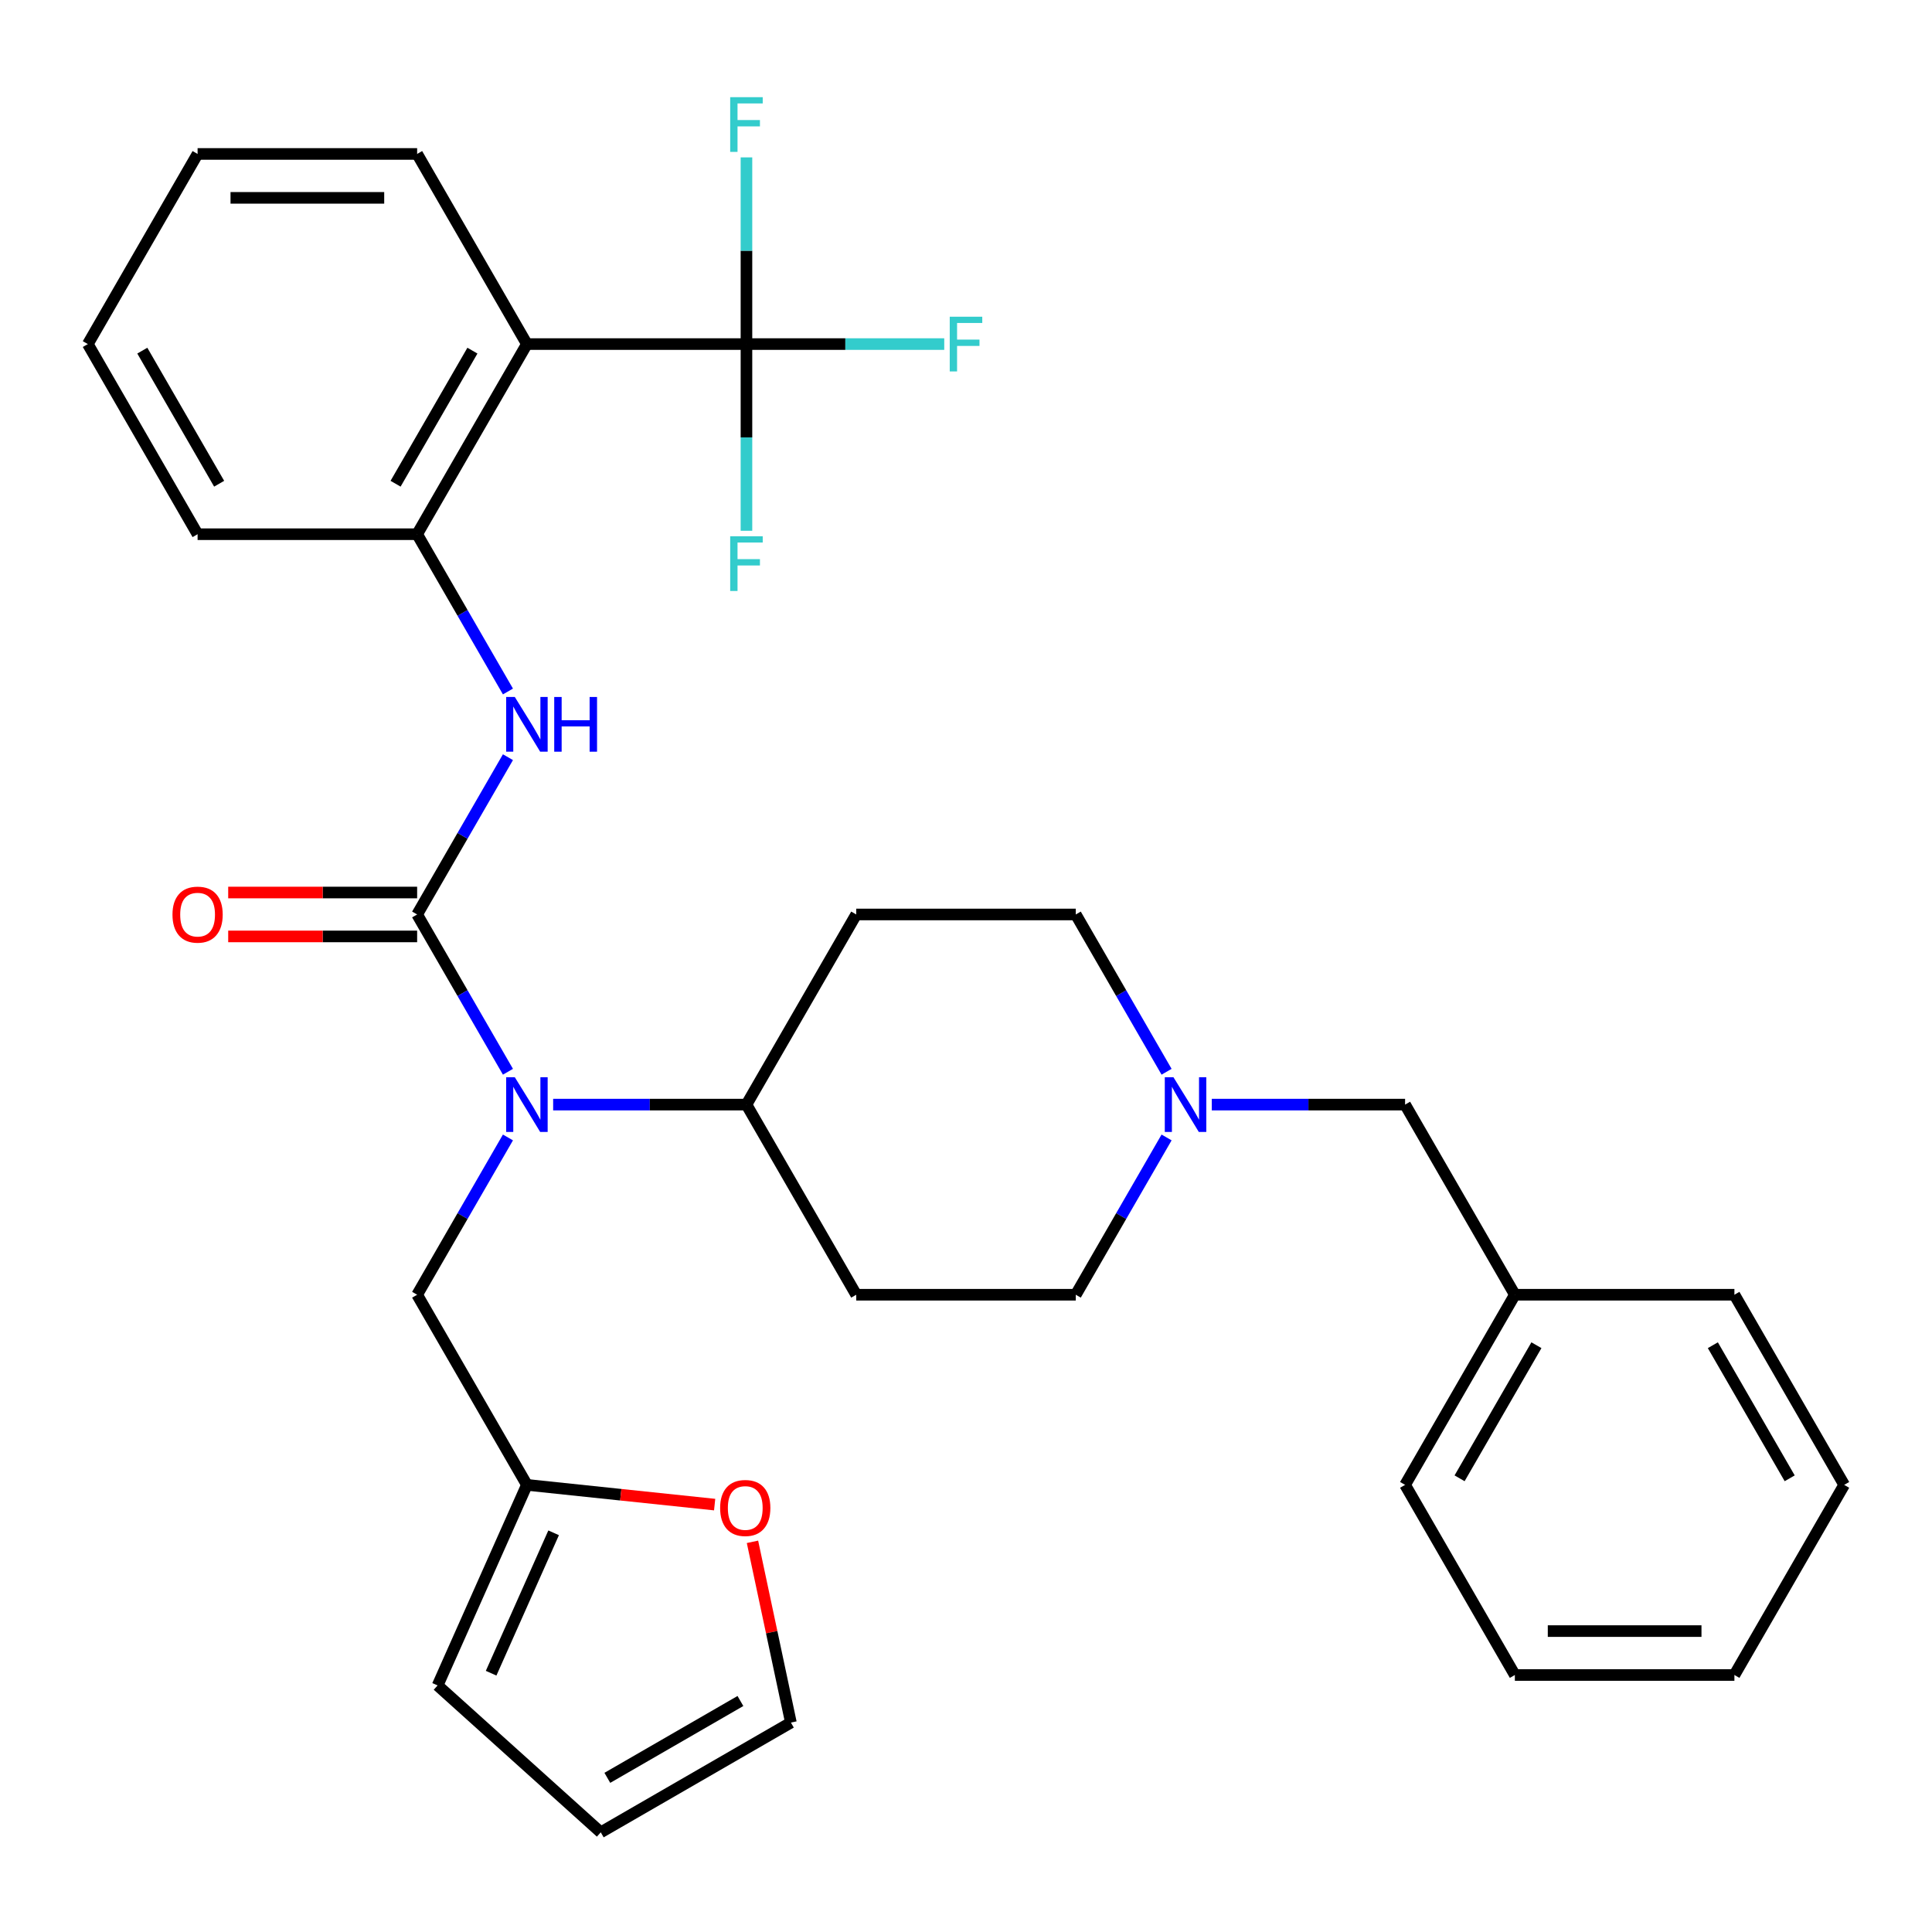 <?xml version='1.0' encoding='iso-8859-1'?>
<svg version='1.1' baseProfile='full'
              xmlns='http://www.w3.org/2000/svg'
                      xmlns:rdkit='http://www.rdkit.org/xml'
                      xmlns:xlink='http://www.w3.org/1999/xlink'
                  xml:space='preserve'
width='1000px' height='1000px' viewBox='0 0 1000 1000'>
<!-- END OF HEADER -->
<rect style='opacity:1.0;fill:#FFFFFF;stroke:none' width='1000' height='1000' x='0' y='0'> </rect>
<path class='bond-2' d='M 215.909,473.33 L 239.41,514.035' style='fill:none;fill-rule:evenodd;stroke:#000000;stroke-width:6px;stroke-linecap:butt;stroke-linejoin:miter;stroke-opacity:1' />
<path class='bond-2' d='M 239.41,514.035 L 262.912,554.741' style='fill:none;fill-rule:evenodd;stroke:#0000FF;stroke-width:6px;stroke-linecap:butt;stroke-linejoin:miter;stroke-opacity:1' />
<path class='bond-3' d='M 215.909,473.33 L 239.41,432.624' style='fill:none;fill-rule:evenodd;stroke:#000000;stroke-width:6px;stroke-linecap:butt;stroke-linejoin:miter;stroke-opacity:1' />
<path class='bond-3' d='M 239.41,432.624 L 262.912,391.919' style='fill:none;fill-rule:evenodd;stroke:#0000FF;stroke-width:6px;stroke-linecap:butt;stroke-linejoin:miter;stroke-opacity:1' />
<path class='bond-9' d='M 215.909,461.966 L 167.011,461.966' style='fill:none;fill-rule:evenodd;stroke:#000000;stroke-width:6px;stroke-linecap:butt;stroke-linejoin:miter;stroke-opacity:1' />
<path class='bond-9' d='M 167.011,461.966 L 118.114,461.966' style='fill:none;fill-rule:evenodd;stroke:#FF0000;stroke-width:6px;stroke-linecap:butt;stroke-linejoin:miter;stroke-opacity:1' />
<path class='bond-9' d='M 215.909,484.693 L 167.011,484.693' style='fill:none;fill-rule:evenodd;stroke:#000000;stroke-width:6px;stroke-linecap:butt;stroke-linejoin:miter;stroke-opacity:1' />
<path class='bond-9' d='M 167.011,484.693 L 118.114,484.693' style='fill:none;fill-rule:evenodd;stroke:#FF0000;stroke-width:6px;stroke-linecap:butt;stroke-linejoin:miter;stroke-opacity:1' />
<path class='bond-0' d='M 386.364,178.094 L 272.727,178.094' style='fill:none;fill-rule:evenodd;stroke:#000000;stroke-width:6px;stroke-linecap:butt;stroke-linejoin:miter;stroke-opacity:1' />
<path class='bond-16' d='M 386.364,178.094 L 437.551,178.094' style='fill:none;fill-rule:evenodd;stroke:#000000;stroke-width:6px;stroke-linecap:butt;stroke-linejoin:miter;stroke-opacity:1' />
<path class='bond-16' d='M 437.551,178.094 L 488.739,178.094' style='fill:none;fill-rule:evenodd;stroke:#33CCCC;stroke-width:6px;stroke-linecap:butt;stroke-linejoin:miter;stroke-opacity:1' />
<path class='bond-17' d='M 386.364,178.094 L 386.364,226.412' style='fill:none;fill-rule:evenodd;stroke:#000000;stroke-width:6px;stroke-linecap:butt;stroke-linejoin:miter;stroke-opacity:1' />
<path class='bond-17' d='M 386.364,226.412 L 386.364,274.729' style='fill:none;fill-rule:evenodd;stroke:#33CCCC;stroke-width:6px;stroke-linecap:butt;stroke-linejoin:miter;stroke-opacity:1' />
<path class='bond-18' d='M 386.364,178.094 L 386.364,129.776' style='fill:none;fill-rule:evenodd;stroke:#000000;stroke-width:6px;stroke-linecap:butt;stroke-linejoin:miter;stroke-opacity:1' />
<path class='bond-18' d='M 386.364,129.776 L 386.364,81.458' style='fill:none;fill-rule:evenodd;stroke:#33CCCC;stroke-width:6px;stroke-linecap:butt;stroke-linejoin:miter;stroke-opacity:1' />
<path class='bond-1' d='M 272.727,178.094 L 215.909,276.506' style='fill:none;fill-rule:evenodd;stroke:#000000;stroke-width:6px;stroke-linecap:butt;stroke-linejoin:miter;stroke-opacity:1' />
<path class='bond-1' d='M 244.522,181.492 L 204.749,250.38' style='fill:none;fill-rule:evenodd;stroke:#000000;stroke-width:6px;stroke-linecap:butt;stroke-linejoin:miter;stroke-opacity:1' />
<path class='bond-22' d='M 272.727,178.094 L 215.909,79.682' style='fill:none;fill-rule:evenodd;stroke:#000000;stroke-width:6px;stroke-linecap:butt;stroke-linejoin:miter;stroke-opacity:1' />
<path class='bond-7' d='M 286.308,571.742 L 336.336,571.742' style='fill:none;fill-rule:evenodd;stroke:#0000FF;stroke-width:6px;stroke-linecap:butt;stroke-linejoin:miter;stroke-opacity:1' />
<path class='bond-7' d='M 336.336,571.742 L 386.364,571.742' style='fill:none;fill-rule:evenodd;stroke:#000000;stroke-width:6px;stroke-linecap:butt;stroke-linejoin:miter;stroke-opacity:1' />
<path class='bond-8' d='M 262.912,588.743 L 239.41,629.448' style='fill:none;fill-rule:evenodd;stroke:#0000FF;stroke-width:6px;stroke-linecap:butt;stroke-linejoin:miter;stroke-opacity:1' />
<path class='bond-8' d='M 239.41,629.448 L 215.909,670.154' style='fill:none;fill-rule:evenodd;stroke:#000000;stroke-width:6px;stroke-linecap:butt;stroke-linejoin:miter;stroke-opacity:1' />
<path class='bond-4' d='M 262.912,357.917 L 239.41,317.211' style='fill:none;fill-rule:evenodd;stroke:#0000FF;stroke-width:6px;stroke-linecap:butt;stroke-linejoin:miter;stroke-opacity:1' />
<path class='bond-4' d='M 239.41,317.211 L 215.909,276.506' style='fill:none;fill-rule:evenodd;stroke:#000000;stroke-width:6px;stroke-linecap:butt;stroke-linejoin:miter;stroke-opacity:1' />
<path class='bond-24' d='M 215.909,276.506 L 102.273,276.506' style='fill:none;fill-rule:evenodd;stroke:#000000;stroke-width:6px;stroke-linecap:butt;stroke-linejoin:miter;stroke-opacity:1' />
<path class='bond-5' d='M 603.821,554.741 L 580.32,514.035' style='fill:none;fill-rule:evenodd;stroke:#0000FF;stroke-width:6px;stroke-linecap:butt;stroke-linejoin:miter;stroke-opacity:1' />
<path class='bond-5' d='M 580.32,514.035 L 556.818,473.33' style='fill:none;fill-rule:evenodd;stroke:#000000;stroke-width:6px;stroke-linecap:butt;stroke-linejoin:miter;stroke-opacity:1' />
<path class='bond-21' d='M 627.217,571.742 L 677.245,571.742' style='fill:none;fill-rule:evenodd;stroke:#0000FF;stroke-width:6px;stroke-linecap:butt;stroke-linejoin:miter;stroke-opacity:1' />
<path class='bond-21' d='M 677.245,571.742 L 727.273,571.742' style='fill:none;fill-rule:evenodd;stroke:#000000;stroke-width:6px;stroke-linecap:butt;stroke-linejoin:miter;stroke-opacity:1' />
<path class='bond-32' d='M 603.821,588.743 L 580.32,629.448' style='fill:none;fill-rule:evenodd;stroke:#0000FF;stroke-width:6px;stroke-linecap:butt;stroke-linejoin:miter;stroke-opacity:1' />
<path class='bond-32' d='M 580.32,629.448 L 556.818,670.154' style='fill:none;fill-rule:evenodd;stroke:#000000;stroke-width:6px;stroke-linecap:butt;stroke-linejoin:miter;stroke-opacity:1' />
<path class='bond-6' d='M 272.727,768.566 L 215.909,670.154' style='fill:none;fill-rule:evenodd;stroke:#000000;stroke-width:6px;stroke-linecap:butt;stroke-linejoin:miter;stroke-opacity:1' />
<path class='bond-10' d='M 272.727,768.566 L 321.314,773.672' style='fill:none;fill-rule:evenodd;stroke:#000000;stroke-width:6px;stroke-linecap:butt;stroke-linejoin:miter;stroke-opacity:1' />
<path class='bond-10' d='M 321.314,773.672 L 369.9,778.779' style='fill:none;fill-rule:evenodd;stroke:#FF0000;stroke-width:6px;stroke-linecap:butt;stroke-linejoin:miter;stroke-opacity:1' />
<path class='bond-13' d='M 272.727,768.566 L 226.507,872.378' style='fill:none;fill-rule:evenodd;stroke:#000000;stroke-width:6px;stroke-linecap:butt;stroke-linejoin:miter;stroke-opacity:1' />
<path class='bond-13' d='M 286.557,793.382 L 254.203,866.05' style='fill:none;fill-rule:evenodd;stroke:#000000;stroke-width:6px;stroke-linecap:butt;stroke-linejoin:miter;stroke-opacity:1' />
<path class='bond-11' d='M 386.364,571.742 L 443.182,670.154' style='fill:none;fill-rule:evenodd;stroke:#000000;stroke-width:6px;stroke-linecap:butt;stroke-linejoin:miter;stroke-opacity:1' />
<path class='bond-12' d='M 386.364,571.742 L 443.182,473.33' style='fill:none;fill-rule:evenodd;stroke:#000000;stroke-width:6px;stroke-linecap:butt;stroke-linejoin:miter;stroke-opacity:1' />
<path class='bond-14' d='M 389.482,798.045 L 399.425,844.821' style='fill:none;fill-rule:evenodd;stroke:#FF0000;stroke-width:6px;stroke-linecap:butt;stroke-linejoin:miter;stroke-opacity:1' />
<path class='bond-14' d='M 399.425,844.821 L 409.367,891.597' style='fill:none;fill-rule:evenodd;stroke:#000000;stroke-width:6px;stroke-linecap:butt;stroke-linejoin:miter;stroke-opacity:1' />
<path class='bond-20' d='M 443.182,670.154 L 556.818,670.154' style='fill:none;fill-rule:evenodd;stroke:#000000;stroke-width:6px;stroke-linecap:butt;stroke-linejoin:miter;stroke-opacity:1' />
<path class='bond-19' d='M 443.182,473.33 L 556.818,473.33' style='fill:none;fill-rule:evenodd;stroke:#000000;stroke-width:6px;stroke-linecap:butt;stroke-linejoin:miter;stroke-opacity:1' />
<path class='bond-15' d='M 226.507,872.378 L 310.955,948.415' style='fill:none;fill-rule:evenodd;stroke:#000000;stroke-width:6px;stroke-linecap:butt;stroke-linejoin:miter;stroke-opacity:1' />
<path class='bond-34' d='M 409.367,891.597 L 310.955,948.415' style='fill:none;fill-rule:evenodd;stroke:#000000;stroke-width:6px;stroke-linecap:butt;stroke-linejoin:miter;stroke-opacity:1' />
<path class='bond-34' d='M 383.242,880.437 L 314.354,920.21' style='fill:none;fill-rule:evenodd;stroke:#000000;stroke-width:6px;stroke-linecap:butt;stroke-linejoin:miter;stroke-opacity:1' />
<path class='bond-23' d='M 727.273,571.742 L 784.091,670.154' style='fill:none;fill-rule:evenodd;stroke:#000000;stroke-width:6px;stroke-linecap:butt;stroke-linejoin:miter;stroke-opacity:1' />
<path class='bond-33' d='M 215.909,79.682 L 102.273,79.682' style='fill:none;fill-rule:evenodd;stroke:#000000;stroke-width:6px;stroke-linecap:butt;stroke-linejoin:miter;stroke-opacity:1' />
<path class='bond-33' d='M 198.864,102.409 L 119.318,102.409' style='fill:none;fill-rule:evenodd;stroke:#000000;stroke-width:6px;stroke-linecap:butt;stroke-linejoin:miter;stroke-opacity:1' />
<path class='bond-25' d='M 784.091,670.154 L 727.273,768.566' style='fill:none;fill-rule:evenodd;stroke:#000000;stroke-width:6px;stroke-linecap:butt;stroke-linejoin:miter;stroke-opacity:1' />
<path class='bond-25' d='M 795.251,696.279 L 755.478,765.168' style='fill:none;fill-rule:evenodd;stroke:#000000;stroke-width:6px;stroke-linecap:butt;stroke-linejoin:miter;stroke-opacity:1' />
<path class='bond-26' d='M 784.091,670.154 L 897.727,670.154' style='fill:none;fill-rule:evenodd;stroke:#000000;stroke-width:6px;stroke-linecap:butt;stroke-linejoin:miter;stroke-opacity:1' />
<path class='bond-28' d='M 102.273,276.506 L 45.455,178.094' style='fill:none;fill-rule:evenodd;stroke:#000000;stroke-width:6px;stroke-linecap:butt;stroke-linejoin:miter;stroke-opacity:1' />
<path class='bond-28' d='M 113.432,250.38 L 73.66,181.492' style='fill:none;fill-rule:evenodd;stroke:#000000;stroke-width:6px;stroke-linecap:butt;stroke-linejoin:miter;stroke-opacity:1' />
<path class='bond-30' d='M 727.273,768.566 L 784.091,866.978' style='fill:none;fill-rule:evenodd;stroke:#000000;stroke-width:6px;stroke-linecap:butt;stroke-linejoin:miter;stroke-opacity:1' />
<path class='bond-29' d='M 897.727,670.154 L 954.545,768.566' style='fill:none;fill-rule:evenodd;stroke:#000000;stroke-width:6px;stroke-linecap:butt;stroke-linejoin:miter;stroke-opacity:1' />
<path class='bond-29' d='M 886.568,696.279 L 926.34,765.168' style='fill:none;fill-rule:evenodd;stroke:#000000;stroke-width:6px;stroke-linecap:butt;stroke-linejoin:miter;stroke-opacity:1' />
<path class='bond-27' d='M 102.273,79.682 L 45.455,178.094' style='fill:none;fill-rule:evenodd;stroke:#000000;stroke-width:6px;stroke-linecap:butt;stroke-linejoin:miter;stroke-opacity:1' />
<path class='bond-31' d='M 954.545,768.566 L 897.727,866.978' style='fill:none;fill-rule:evenodd;stroke:#000000;stroke-width:6px;stroke-linecap:butt;stroke-linejoin:miter;stroke-opacity:1' />
<path class='bond-35' d='M 784.091,866.978 L 897.727,866.978' style='fill:none;fill-rule:evenodd;stroke:#000000;stroke-width:6px;stroke-linecap:butt;stroke-linejoin:miter;stroke-opacity:1' />
<path class='bond-35' d='M 801.136,844.25 L 880.682,844.25' style='fill:none;fill-rule:evenodd;stroke:#000000;stroke-width:6px;stroke-linecap:butt;stroke-linejoin:miter;stroke-opacity:1' />
<path  class='atom-3' d='M 266.467 557.582
L 275.747 572.582
Q 276.667 574.062, 278.147 576.742
Q 279.627 579.422, 279.707 579.582
L 279.707 557.582
L 283.467 557.582
L 283.467 585.902
L 279.587 585.902
L 269.627 569.502
Q 268.467 567.582, 267.227 565.382
Q 266.027 563.182, 265.667 562.502
L 265.667 585.902
L 261.987 585.902
L 261.987 557.582
L 266.467 557.582
' fill='#0000FF'/>
<path  class='atom-4' d='M 266.467 360.758
L 275.747 375.758
Q 276.667 377.238, 278.147 379.918
Q 279.627 382.598, 279.707 382.758
L 279.707 360.758
L 283.467 360.758
L 283.467 389.078
L 279.587 389.078
L 269.627 372.678
Q 268.467 370.758, 267.227 368.558
Q 266.027 366.358, 265.667 365.678
L 265.667 389.078
L 261.987 389.078
L 261.987 360.758
L 266.467 360.758
' fill='#0000FF'/>
<path  class='atom-4' d='M 286.867 360.758
L 290.707 360.758
L 290.707 372.798
L 305.187 372.798
L 305.187 360.758
L 309.027 360.758
L 309.027 389.078
L 305.187 389.078
L 305.187 375.998
L 290.707 375.998
L 290.707 389.078
L 286.867 389.078
L 286.867 360.758
' fill='#0000FF'/>
<path  class='atom-6' d='M 607.376 557.582
L 616.656 572.582
Q 617.576 574.062, 619.056 576.742
Q 620.536 579.422, 620.616 579.582
L 620.616 557.582
L 624.376 557.582
L 624.376 585.902
L 620.496 585.902
L 610.536 569.502
Q 609.376 567.582, 608.136 565.382
Q 606.936 563.182, 606.576 562.502
L 606.576 585.902
L 602.896 585.902
L 602.896 557.582
L 607.376 557.582
' fill='#0000FF'/>
<path  class='atom-10' d='M 89.273 473.41
Q 89.273 466.61, 92.633 462.81
Q 95.993 459.01, 102.273 459.01
Q 108.553 459.01, 111.913 462.81
Q 115.273 466.61, 115.273 473.41
Q 115.273 480.29, 111.873 484.21
Q 108.473 488.09, 102.273 488.09
Q 96.033 488.09, 92.633 484.21
Q 89.273 480.33, 89.273 473.41
M 102.273 484.89
Q 106.593 484.89, 108.913 482.01
Q 111.273 479.09, 111.273 473.41
Q 111.273 467.85, 108.913 465.05
Q 106.593 462.21, 102.273 462.21
Q 97.953 462.21, 95.593 465.01
Q 93.273 467.81, 93.273 473.41
Q 93.273 479.13, 95.593 482.01
Q 97.953 484.89, 102.273 484.89
' fill='#FF0000'/>
<path  class='atom-11' d='M 372.741 780.524
Q 372.741 773.724, 376.101 769.924
Q 379.461 766.124, 385.741 766.124
Q 392.021 766.124, 395.381 769.924
Q 398.741 773.724, 398.741 780.524
Q 398.741 787.404, 395.341 791.324
Q 391.941 795.204, 385.741 795.204
Q 379.501 795.204, 376.101 791.324
Q 372.741 787.444, 372.741 780.524
M 385.741 792.004
Q 390.061 792.004, 392.381 789.124
Q 394.741 786.204, 394.741 780.524
Q 394.741 774.964, 392.381 772.164
Q 390.061 769.324, 385.741 769.324
Q 381.421 769.324, 379.061 772.124
Q 376.741 774.924, 376.741 780.524
Q 376.741 786.244, 379.061 789.124
Q 381.421 792.004, 385.741 792.004
' fill='#FF0000'/>
<path  class='atom-17' d='M 491.58 163.934
L 508.42 163.934
L 508.42 167.174
L 495.38 167.174
L 495.38 175.774
L 506.98 175.774
L 506.98 179.054
L 495.38 179.054
L 495.38 192.254
L 491.58 192.254
L 491.58 163.934
' fill='#33CCCC'/>
<path  class='atom-18' d='M 377.944 277.57
L 394.784 277.57
L 394.784 280.81
L 381.744 280.81
L 381.744 289.41
L 393.344 289.41
L 393.344 292.69
L 381.744 292.69
L 381.744 305.89
L 377.944 305.89
L 377.944 277.57
' fill='#33CCCC'/>
<path  class='atom-19' d='M 377.944 50.297
L 394.784 50.297
L 394.784 53.538
L 381.744 53.538
L 381.744 62.138
L 393.344 62.138
L 393.344 65.418
L 381.744 65.418
L 381.744 78.618
L 377.944 78.618
L 377.944 50.297
' fill='#33CCCC'/>
</svg>
